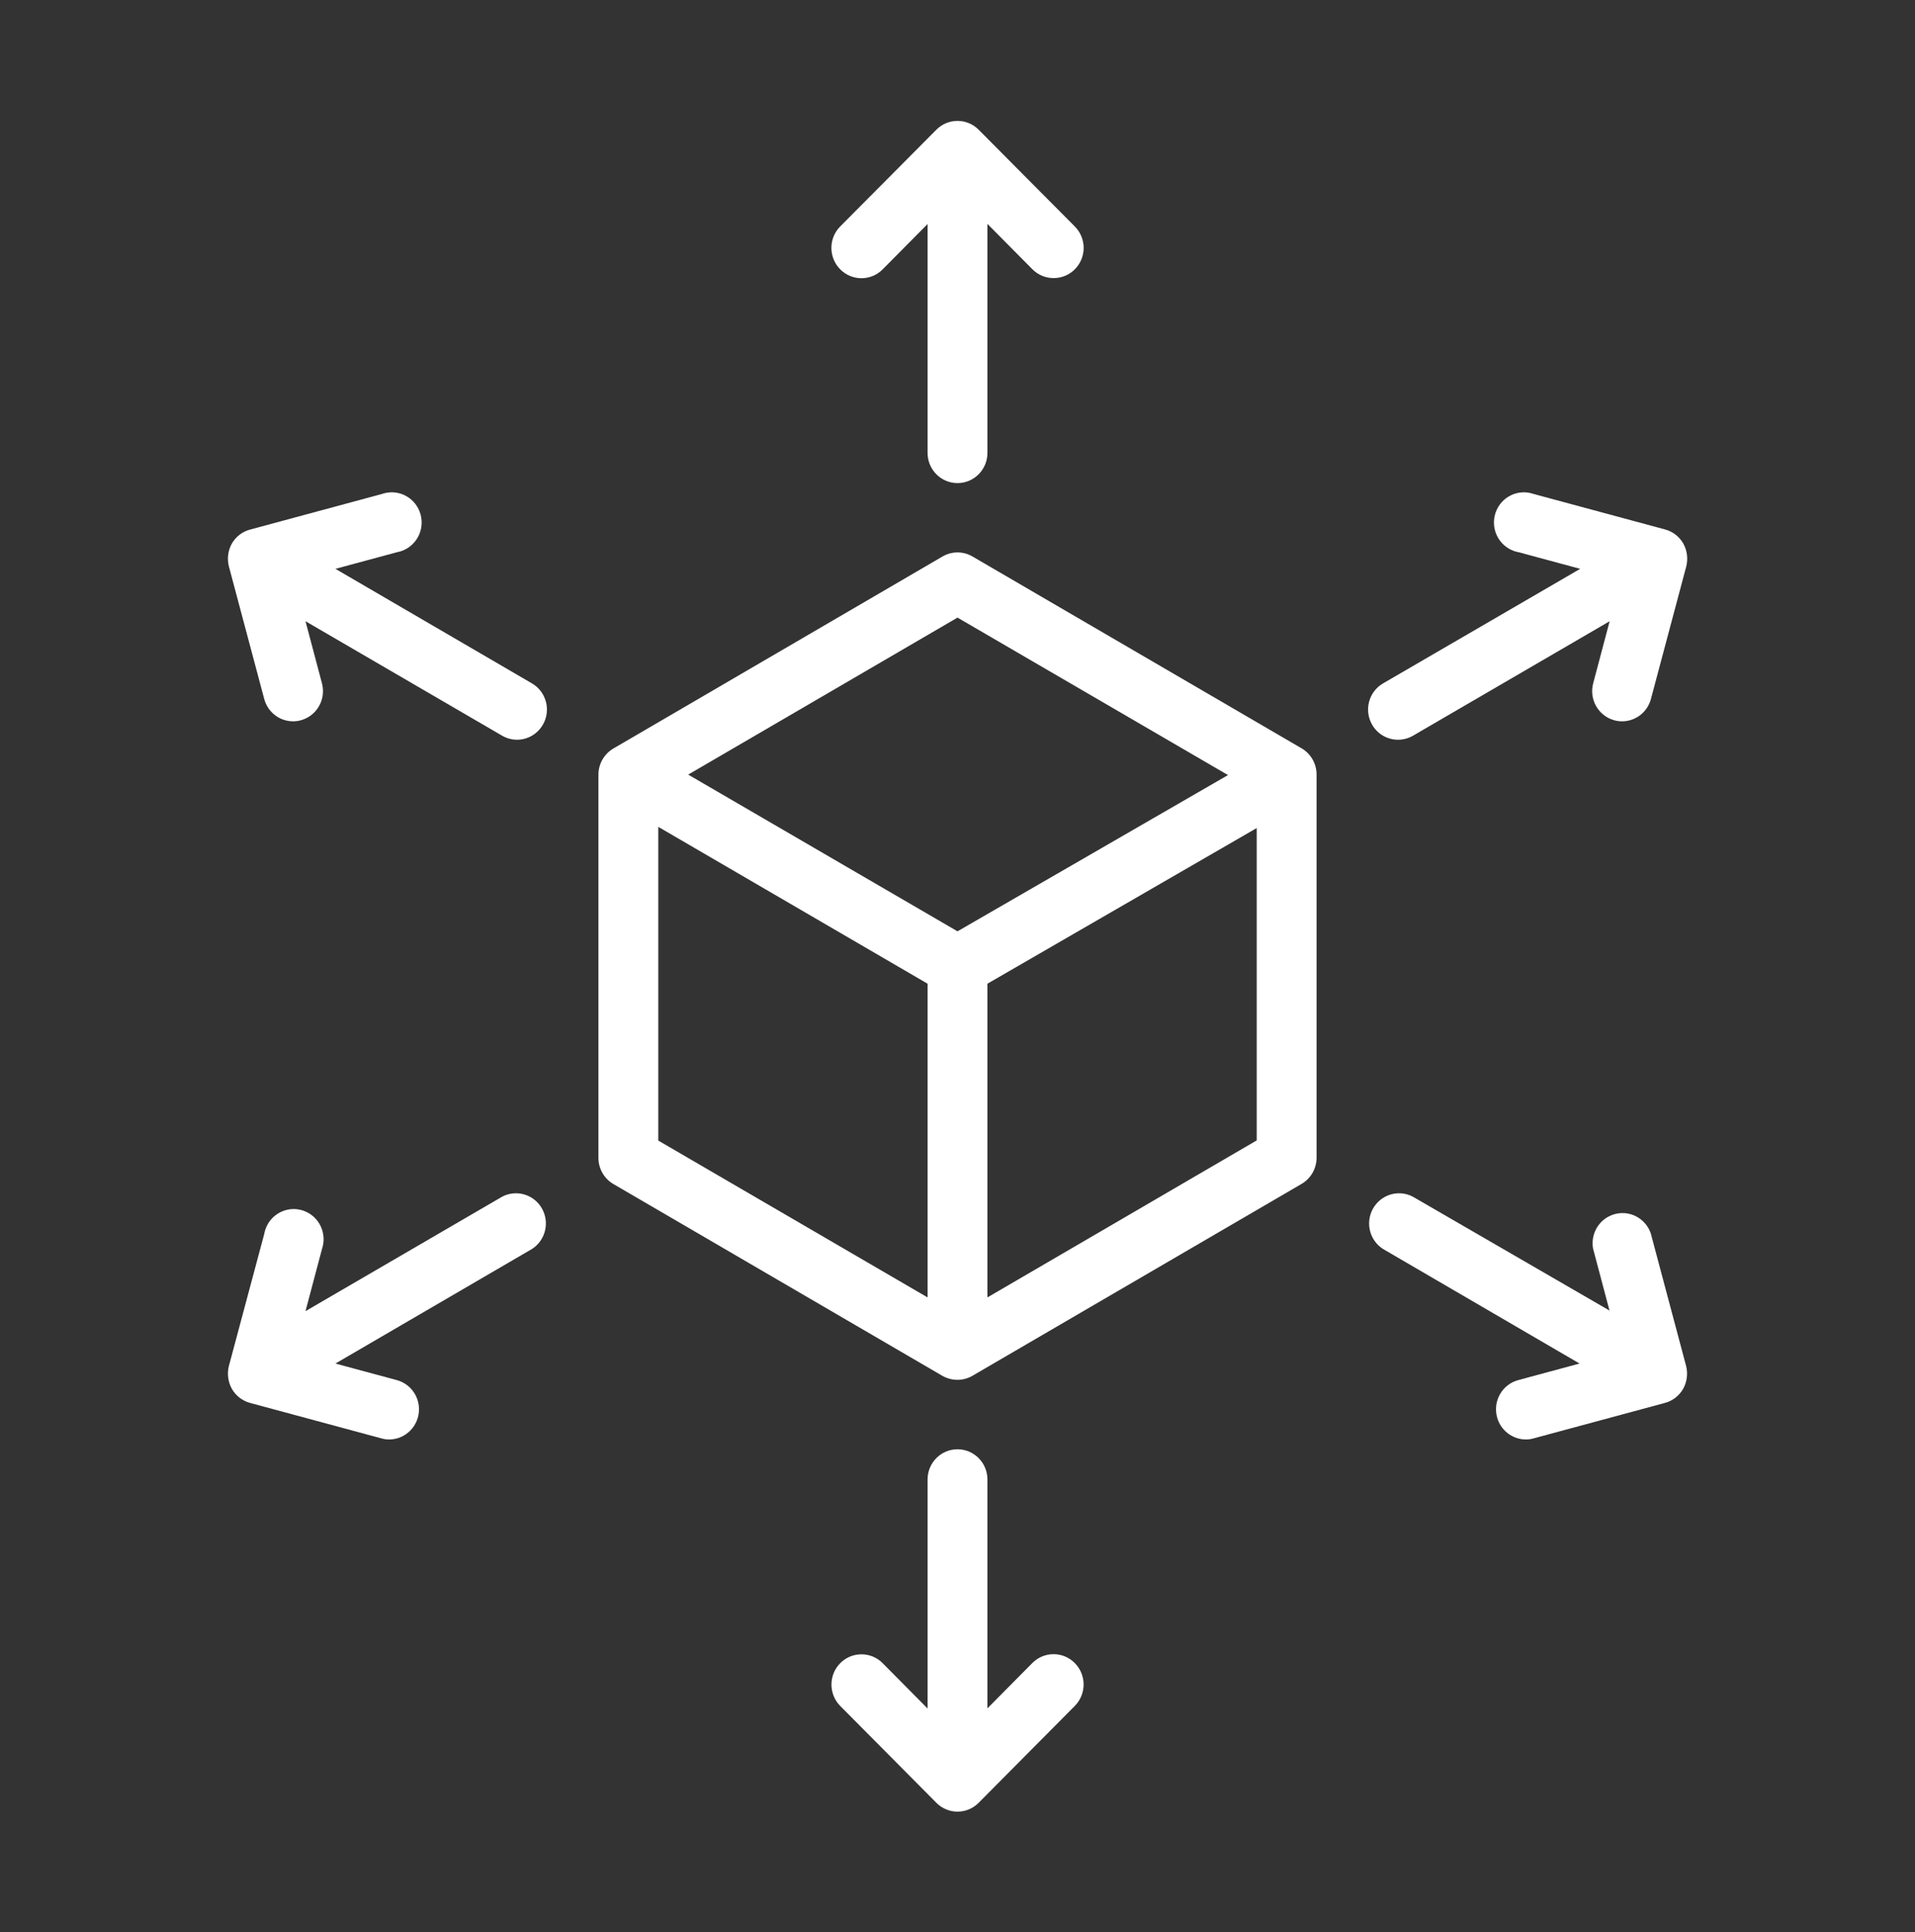 <svg width="113" height="114" xmlns="http://www.w3.org/2000/svg" xmlns:xlink="http://www.w3.org/1999/xlink" xml:space="preserve" overflow="hidden" fill="white"><rect width="100%" height="100%" fill="#333333" stroke="none"/><g transform="translate(-13 -1810)"><path d="M76.805 43.761 57.383 32.541C56.837 32.225 56.163 32.225 55.617 32.541L36.195 43.77C35.65 44.085 35.313 44.667 35.312 45.297L35.312 67.712C35.313 68.342 35.65 68.924 36.195 69.239L55.617 80.46C55.887 80.609 56.191 80.688 56.5 80.689 56.81 80.689 57.115 80.606 57.383 80.451L76.805 69.23C77.35 68.915 77.687 68.333 77.688 67.703L77.688 45.288C77.687 44.658 77.35 44.076 76.805 43.761ZM56.5 36.116 72.461 45.324 56.5 54.461 40.609 45.297ZM38.844 48.352 54.734 57.524 54.734 75.869 38.844 66.697ZM58.266 75.869 58.266 57.524 74.156 48.422 74.156 66.688Z" transform="matrix(1 0 0 1.009 13 1810)"/><path d="M52.086 15.749 54.734 13.101 54.734 26.484C54.734 27.459 55.525 28.25 56.5 28.25 57.475 28.25 58.266 27.459 58.266 26.484L58.266 13.092 60.914 15.741C61.246 16.074 61.697 16.262 62.168 16.261 63.143 16.267 63.938 15.481 63.944 14.506 63.946 14.032 63.758 13.576 63.421 13.242L57.745 7.583C57.056 6.899 55.944 6.899 55.255 7.583L49.579 13.242C48.886 13.934 48.886 15.057 49.579 15.749 50.271 16.442 51.394 16.442 52.086 15.749Z" transform="matrix(1 0 0 1.009 13 1810)"/><path d="M60.914 97.251 58.266 99.899 58.266 86.516C58.266 85.54 57.475 84.75 56.5 84.75 55.525 84.75 54.734 85.54 54.734 86.516L54.734 99.908 52.086 97.26C51.396 96.567 50.276 96.566 49.583 97.255 48.891 97.945 48.889 99.066 49.579 99.758L55.255 105.425C55.944 106.11 57.056 106.11 57.745 105.425L63.421 99.758C64.114 99.066 64.114 97.943 63.421 97.251 62.729 96.558 61.606 96.558 60.914 97.251Z" transform="matrix(1 0 0 1.009 13 1810)"/><path d="M31.393 39.965 19.793 33.264 23.421 32.293C24.381 32.124 25.023 31.209 24.854 30.248 24.685 29.288 23.769 28.646 22.809 28.815 22.717 28.832 22.627 28.855 22.538 28.886L14.787 30.96C14.323 31.073 13.925 31.37 13.684 31.781 13.454 32.189 13.391 32.67 13.507 33.123L15.591 40.874C15.798 41.645 16.496 42.18 17.294 42.181 17.449 42.181 17.604 42.161 17.753 42.119 18.694 41.865 19.251 40.897 18.998 39.956L18.027 36.328 29.627 43.02C29.895 43.175 30.2 43.257 30.51 43.258 31.485 43.256 32.274 42.464 32.273 41.489 32.271 40.861 31.936 40.28 31.393 39.965Z" transform="matrix(1 0 0 1.009 13 1810)"/><path d="M97.409 72.126C97.091 71.204 96.085 70.715 95.164 71.034 94.344 71.317 93.852 72.154 94.002 73.009L94.973 76.637 83.373 69.981C82.509 69.528 81.442 69.863 80.99 70.727 80.565 71.54 80.833 72.543 81.607 73.035L93.207 79.736 89.579 80.707C88.638 80.962 88.082 81.932 88.338 82.874 88.545 83.638 89.237 84.171 90.029 84.176 90.185 84.177 90.339 84.157 90.488 84.114L98.239 82.04C98.693 81.92 99.081 81.625 99.316 81.219 99.546 80.811 99.609 80.33 99.493 79.877Z" transform="matrix(1 0 0 1.009 13 1810)"/><path d="M29.627 69.981 18.027 76.672 18.998 73.044C19.317 72.122 18.828 71.117 17.906 70.798 16.985 70.48 15.979 70.969 15.661 71.89 15.63 71.978 15.607 72.069 15.591 72.161L13.507 79.877C13.391 80.33 13.454 80.811 13.684 81.219 13.919 81.625 14.307 81.92 14.761 82.04L22.512 84.114C22.661 84.157 22.816 84.177 22.971 84.176 23.946 84.169 24.731 83.373 24.724 82.398 24.718 81.606 24.185 80.914 23.421 80.707L19.793 79.736 31.393 73.035C32.216 72.512 32.459 71.421 31.936 70.598 31.443 69.823 30.44 69.555 29.627 69.981Z" transform="matrix(1 0 0 1.009 13 1810)"/><path d="M82.499 43.258C82.809 43.257 83.113 43.175 83.382 43.02L94.982 36.328 94.011 39.956C93.758 40.897 94.315 41.865 95.255 42.119 95.405 42.161 95.559 42.181 95.715 42.181 96.513 42.18 97.211 41.645 97.418 40.874L99.502 33.123C99.617 32.67 99.555 32.189 99.325 31.781 99.09 31.375 98.702 31.08 98.248 30.96L90.497 28.886C89.576 28.567 88.57 29.056 88.252 29.978 87.933 30.899 88.422 31.905 89.343 32.223 89.432 32.254 89.522 32.277 89.614 32.293L93.243 33.264 81.607 39.965C80.764 40.454 80.477 41.535 80.966 42.378 81.281 42.922 81.862 43.257 82.49 43.258Z" transform="matrix(1 0 0 1.009 13 1810)"/></g></svg>